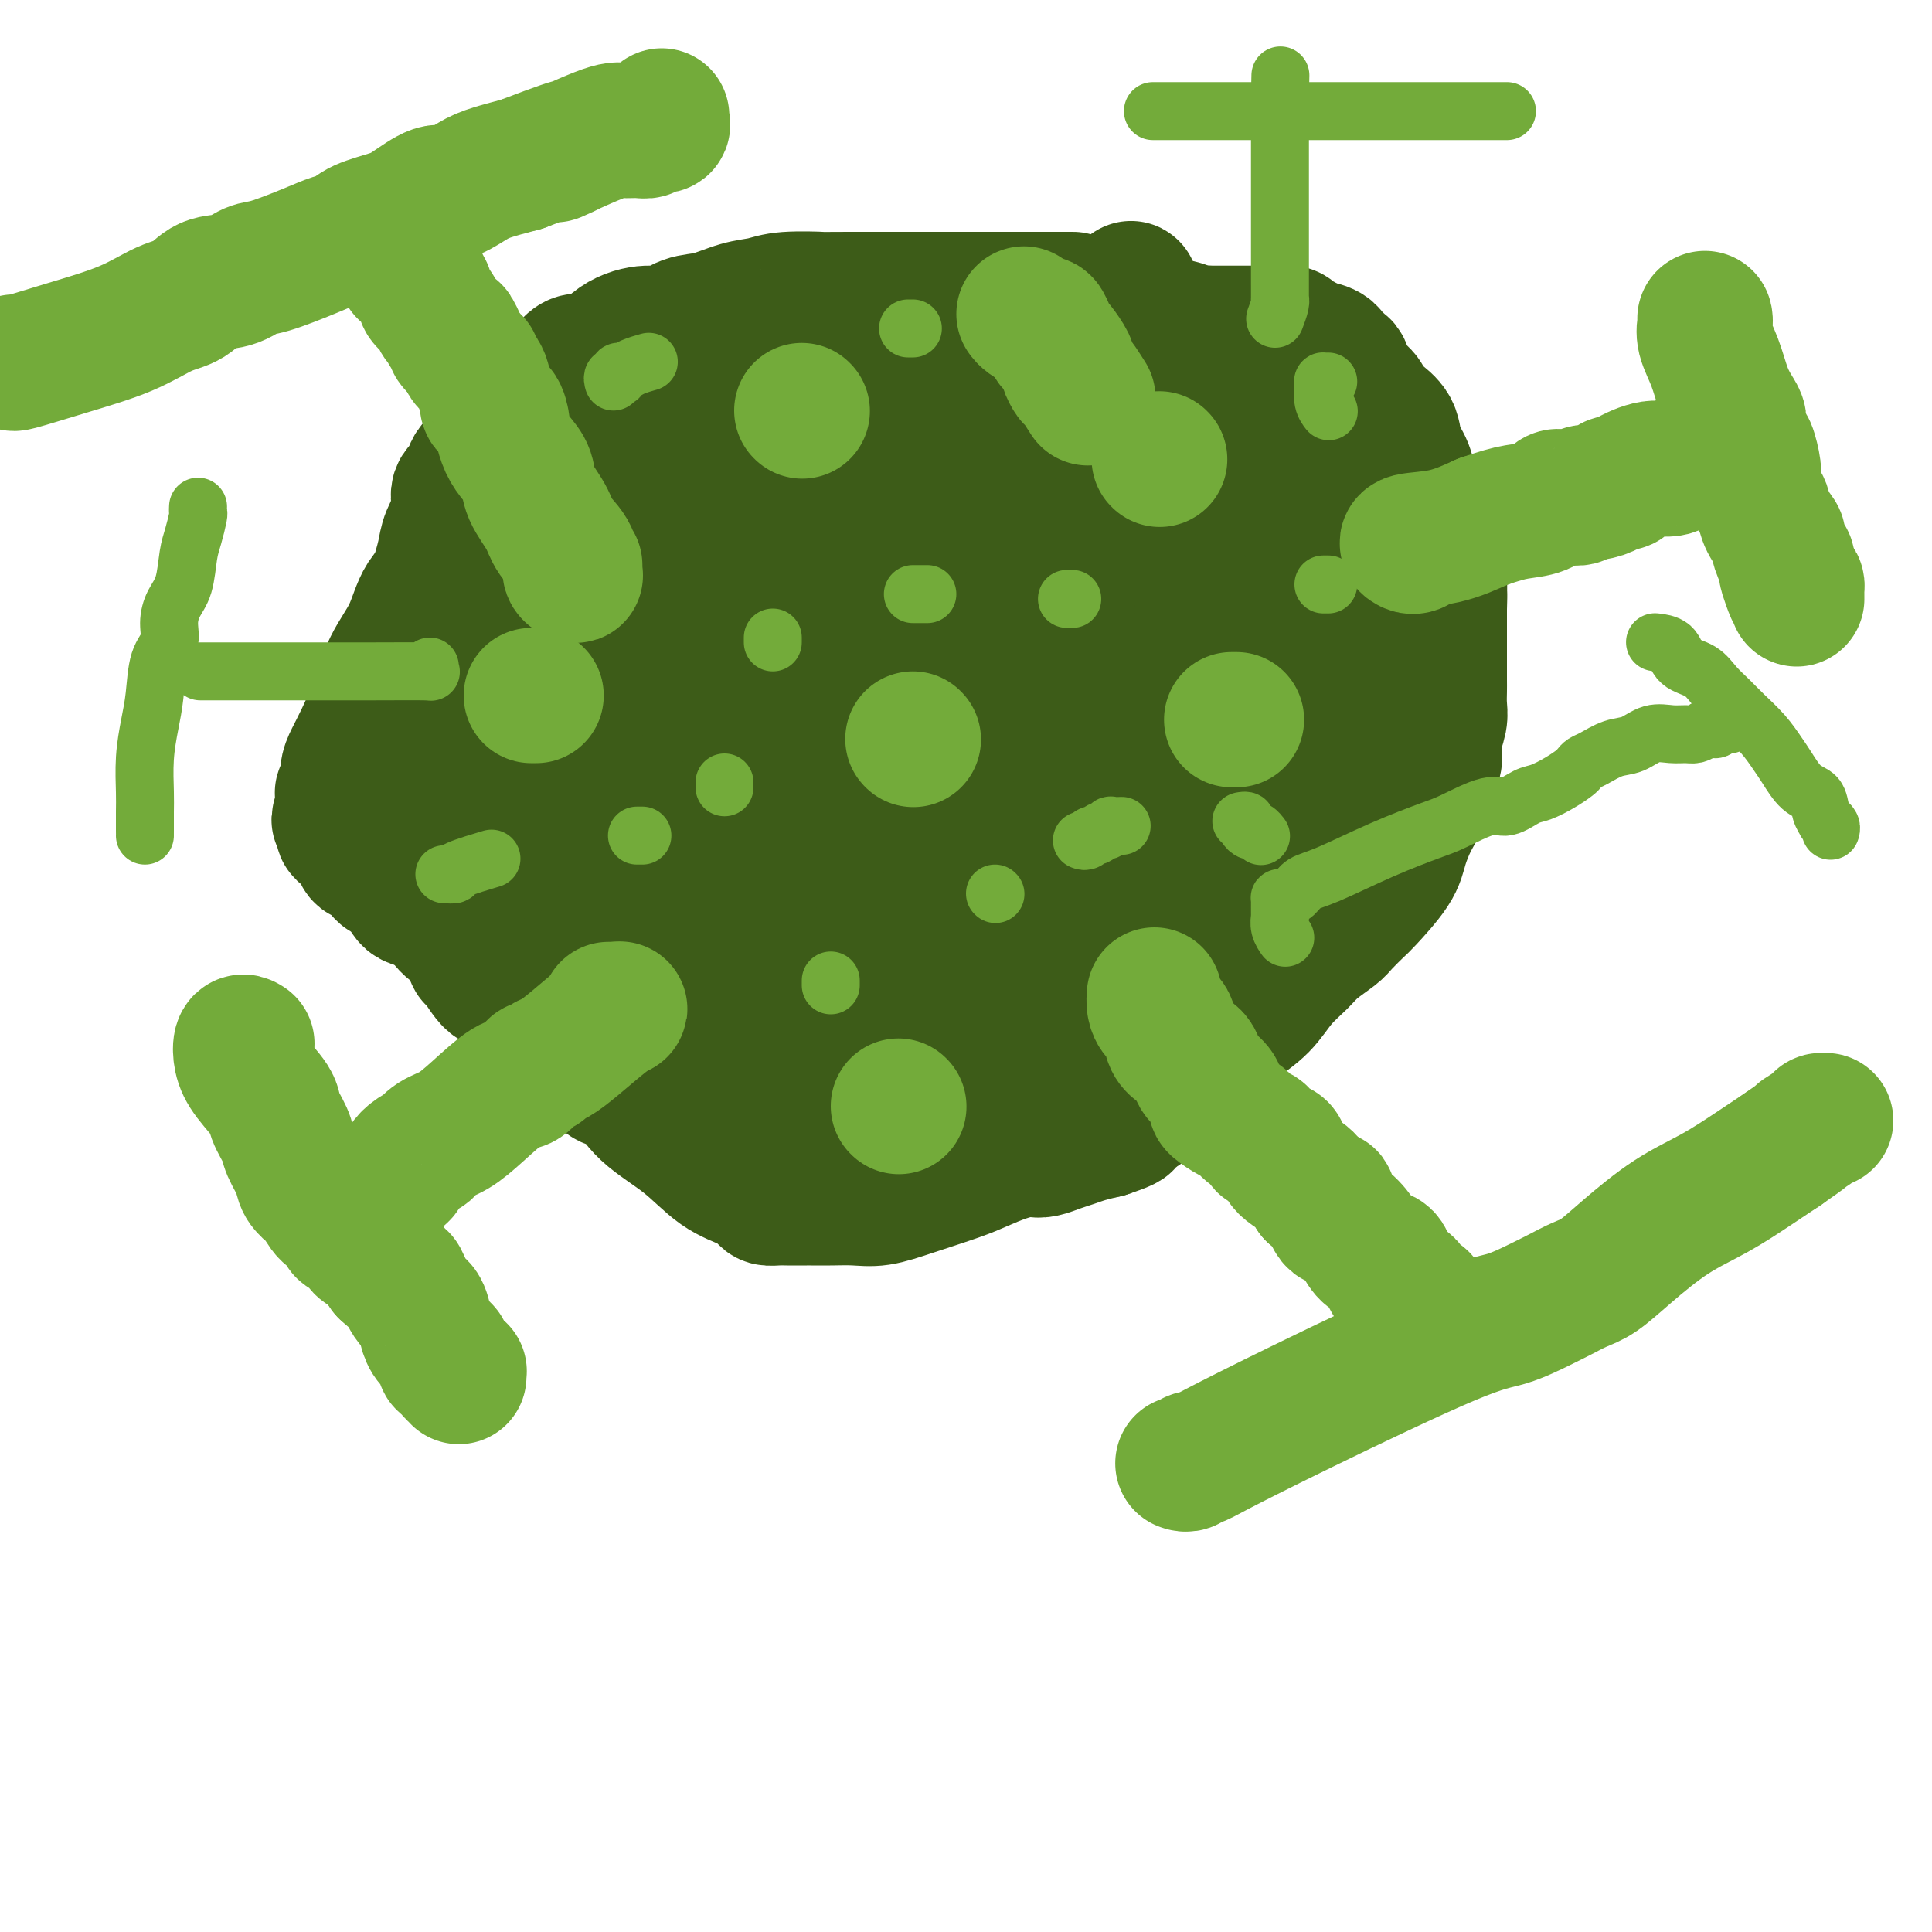 <svg viewBox='0 0 400 400' version='1.1' xmlns='http://www.w3.org/2000/svg' xmlns:xlink='http://www.w3.org/1999/xlink'><g fill='none' stroke='#3D5C18' stroke-width='28' stroke-linecap='round' stroke-linejoin='round'><path d='M222,62c0.113,0.000 0.227,0.000 0,0c-0.227,0.000 -0.794,0.000 -1,0c-0.206,-0.000 -0.050,0.000 -2,0c-1.950,0.000 -6.006,0.000 -9,0c-2.994,0.000 -4.926,0.000 -7,0c-2.074,-0.000 -4.288,0.000 -6,0c-1.712,0.000 -2.920,0.000 -4,0c-1.080,0.000 -2.032,0.000 -3,0c-0.968,-0.000 -1.953,0.000 -3,0c-1.047,0.000 -2.156,-0.000 -4,0c-1.844,0.000 -4.422,0.000 -7,0'/><path d='M176,62c-8.116,0.014 -5.405,0.049 -6,0c-0.595,-0.049 -4.497,-0.183 -7,0c-2.503,0.183 -3.607,0.684 -5,1c-1.393,0.316 -3.073,0.448 -5,1c-1.927,0.552 -4.100,1.524 -6,2c-1.900,0.476 -3.526,0.455 -5,1c-1.474,0.545 -2.795,1.654 -4,2c-1.205,0.346 -2.293,-0.073 -4,0c-1.707,0.073 -4.034,0.637 -6,2c-1.966,1.363 -3.573,3.523 -5,4c-1.427,0.477 -2.676,-0.731 -4,0c-1.324,0.731 -2.724,3.400 -4,5c-1.276,1.600 -2.430,2.132 -4,3c-1.570,0.868 -3.557,2.071 -5,3c-1.443,0.929 -2.342,1.584 -3,3c-0.658,1.416 -1.074,3.591 -2,5c-0.926,1.409 -2.360,2.050 -3,3c-0.640,0.950 -0.486,2.209 -1,3c-0.514,0.791 -1.698,1.116 -2,2c-0.302,0.884 0.277,2.329 0,4c-0.277,1.671 -1.409,3.568 -2,5c-0.591,1.432 -0.642,2.397 -1,4c-0.358,1.603 -1.024,3.843 -2,7c-0.976,3.157 -2.261,7.232 -3,10c-0.739,2.768 -0.930,4.231 -1,6c-0.070,1.769 -0.019,3.846 0,6c0.019,2.154 0.005,4.387 0,6c-0.005,1.613 -0.001,2.608 0,4c0.001,1.392 0.000,3.183 0,5c-0.000,1.817 -0.000,3.662 0,5c0.000,1.338 0.000,2.169 0,3'/><path d='M86,167c-0.155,6.046 -0.042,3.660 0,3c0.042,-0.660 0.014,0.405 0,1c-0.014,0.595 -0.014,0.721 0,1c0.014,0.279 0.041,0.712 0,1c-0.041,0.288 -0.151,0.429 0,1c0.151,0.571 0.564,1.570 1,2c0.436,0.430 0.896,0.291 1,1c0.104,0.709 -0.146,2.265 0,3c0.146,0.735 0.690,0.648 1,1c0.310,0.352 0.387,1.142 1,2c0.613,0.858 1.761,1.782 2,3c0.239,1.218 -0.432,2.729 0,4c0.432,1.271 1.968,2.303 3,3c1.032,0.697 1.562,1.058 2,2c0.438,0.942 0.786,2.466 1,3c0.214,0.534 0.295,0.080 1,1c0.705,0.920 2.034,3.216 3,4c0.966,0.784 1.570,0.055 2,0c0.430,-0.055 0.687,0.562 1,1c0.313,0.438 0.680,0.695 1,1c0.320,0.305 0.591,0.659 1,1c0.409,0.341 0.957,0.671 1,1c0.043,0.329 -0.418,0.658 0,1c0.418,0.342 1.714,0.696 2,1c0.286,0.304 -0.438,0.556 0,1c0.438,0.444 2.040,1.079 3,2c0.960,0.921 1.279,2.128 2,3c0.721,0.872 1.843,1.409 3,2c1.157,0.591 2.350,1.236 3,2c0.650,0.764 0.757,1.647 1,2c0.243,0.353 0.621,0.177 1,0'/><path d='M123,221c5.089,4.901 2.313,1.652 2,1c-0.313,-0.652 1.839,1.292 3,2c1.161,0.708 1.332,0.182 2,1c0.668,0.818 1.832,2.982 4,5c2.168,2.018 5.340,3.889 8,6c2.660,2.111 4.809,4.460 7,6c2.191,1.540 4.423,2.269 6,3c1.577,0.731 2.500,1.464 3,2c0.500,0.536 0.578,0.876 1,1c0.422,0.124 1.188,0.033 2,0c0.812,-0.033 1.669,-0.009 2,0c0.331,0.009 0.134,0.002 0,0c-0.134,-0.002 -0.207,-0.001 0,0c0.207,0.001 0.693,0.000 1,0c0.307,-0.000 0.433,-0.000 1,0c0.567,0.000 1.574,0.001 2,0c0.426,-0.001 0.272,-0.005 1,0c0.728,0.005 2.337,0.020 4,0c1.663,-0.020 3.381,-0.074 5,0c1.619,0.074 3.139,0.276 5,0c1.861,-0.276 4.064,-1.030 7,-2c2.936,-0.970 6.607,-2.155 9,-3c2.393,-0.845 3.508,-1.350 5,-2c1.492,-0.650 3.361,-1.445 5,-2c1.639,-0.555 3.047,-0.870 4,-1c0.953,-0.130 1.451,-0.076 2,0c0.549,0.076 1.150,0.175 2,0c0.850,-0.175 1.950,-0.624 3,-1c1.050,-0.376 2.052,-0.678 3,-1c0.948,-0.322 1.842,-0.663 3,-1c1.158,-0.337 2.579,-0.668 4,-1'/><path d='M229,234c7.492,-2.494 2.723,-1.729 2,-2c-0.723,-0.271 2.599,-1.577 4,-2c1.401,-0.423 0.880,0.036 2,-1c1.120,-1.036 3.881,-3.567 6,-5c2.119,-1.433 3.595,-1.769 5,-3c1.405,-1.231 2.740,-3.358 4,-5c1.260,-1.642 2.447,-2.799 4,-4c1.553,-1.201 3.474,-2.447 5,-4c1.526,-1.553 2.659,-3.412 4,-5c1.341,-1.588 2.892,-2.905 4,-4c1.108,-1.095 1.774,-1.966 3,-3c1.226,-1.034 3.011,-2.229 4,-3c0.989,-0.771 1.181,-1.117 2,-2c0.819,-0.883 2.264,-2.302 3,-3c0.736,-0.698 0.763,-0.676 2,-2c1.237,-1.324 3.683,-3.993 5,-6c1.317,-2.007 1.506,-3.351 2,-5c0.494,-1.649 1.294,-3.602 2,-5c0.706,-1.398 1.317,-2.240 2,-4c0.683,-1.760 1.437,-4.438 2,-6c0.563,-1.562 0.936,-2.008 1,-3c0.064,-0.992 -0.179,-2.530 0,-4c0.179,-1.470 0.780,-2.872 1,-4c0.220,-1.128 0.059,-1.983 0,-3c-0.059,-1.017 -0.016,-2.197 0,-3c0.016,-0.803 0.004,-1.228 0,-2c-0.004,-0.772 -0.001,-1.889 0,-3c0.001,-1.111 0.000,-2.215 0,-3c-0.000,-0.785 -0.000,-1.250 0,-2c0.000,-0.750 0.000,-1.786 0,-3c-0.000,-1.214 -0.000,-2.607 0,-4'/><path d='M298,126c0.145,-4.996 0.008,-1.987 0,-2c-0.008,-0.013 0.114,-3.048 0,-5c-0.114,-1.952 -0.463,-2.822 -1,-4c-0.537,-1.178 -1.261,-2.663 -2,-4c-0.739,-1.337 -1.492,-2.525 -2,-4c-0.508,-1.475 -0.773,-3.238 -1,-5c-0.227,-1.762 -0.418,-3.522 -1,-5c-0.582,-1.478 -1.554,-2.674 -2,-4c-0.446,-1.326 -0.365,-2.780 -1,-4c-0.635,-1.220 -1.986,-2.204 -3,-3c-1.014,-0.796 -1.691,-1.402 -2,-2c-0.309,-0.598 -0.252,-1.186 -1,-2c-0.748,-0.814 -2.302,-1.854 -3,-3c-0.698,-1.146 -0.540,-2.397 -1,-3c-0.460,-0.603 -1.539,-0.558 -2,-1c-0.461,-0.442 -0.305,-1.373 -1,-2c-0.695,-0.627 -2.242,-0.952 -3,-1c-0.758,-0.048 -0.728,0.181 -1,0c-0.272,-0.181 -0.846,-0.770 -1,-1c-0.154,-0.230 0.112,-0.100 0,0c-0.112,0.100 -0.603,0.170 -1,0c-0.397,-0.170 -0.700,-0.582 -1,-1c-0.300,-0.418 -0.595,-0.844 -1,-1c-0.405,-0.156 -0.918,-0.042 -1,0c-0.082,0.042 0.268,0.011 0,0c-0.268,-0.011 -1.152,-0.003 -2,0c-0.848,0.003 -1.658,0.001 -2,0c-0.342,-0.001 -0.215,-0.000 -1,0c-0.785,0.000 -2.480,0.000 -4,0c-1.520,-0.000 -2.863,-0.000 -4,0c-1.137,0.000 -2.069,0.000 -3,0'/><path d='M250,69c-3.489,-0.166 -3.713,-0.580 -5,-1c-1.287,-0.420 -3.638,-0.845 -6,-1c-2.362,-0.155 -4.735,-0.042 -7,0c-2.265,0.042 -4.420,0.011 -6,0c-1.580,-0.011 -2.583,-0.003 -4,0c-1.417,0.003 -3.249,0.001 -5,0c-1.751,-0.001 -3.422,-0.000 -5,0c-1.578,0.000 -3.062,0.000 -4,0c-0.938,-0.000 -1.331,0.000 -2,0c-0.669,-0.000 -1.613,-0.000 -2,0c-0.387,0.000 -0.217,0.000 -1,0c-0.783,-0.000 -2.519,-0.001 -4,0c-1.481,0.001 -2.707,0.003 -4,0c-1.293,-0.003 -2.653,-0.011 -5,0c-2.347,0.011 -5.679,0.042 -8,0c-2.321,-0.042 -3.629,-0.156 -5,0c-1.371,0.156 -2.805,0.582 -4,1c-1.195,0.418 -2.152,0.829 -3,1c-0.848,0.171 -1.588,0.102 -2,0c-0.412,-0.102 -0.497,-0.238 -1,0c-0.503,0.238 -1.423,0.850 -2,1c-0.577,0.150 -0.809,-0.163 -1,0c-0.191,0.163 -0.339,0.803 -1,1c-0.661,0.197 -1.834,-0.048 -3,0c-1.166,0.048 -2.323,0.388 -3,1c-0.677,0.612 -0.873,1.496 -2,2c-1.127,0.504 -3.183,0.627 -4,1c-0.817,0.373 -0.394,0.997 -1,2c-0.606,1.003 -2.240,2.385 -3,3c-0.760,0.615 -0.646,0.461 -1,1c-0.354,0.539 -1.177,1.769 -2,3'/><path d='M144,84c-1.490,1.686 -1.714,1.403 -2,2c-0.286,0.597 -0.634,2.076 -1,3c-0.366,0.924 -0.749,1.294 -1,2c-0.251,0.706 -0.372,1.747 -1,2c-0.628,0.253 -1.765,-0.282 -2,0c-0.235,0.282 0.433,1.381 0,2c-0.433,0.619 -1.967,0.757 -3,1c-1.033,0.243 -1.565,0.589 -2,1c-0.435,0.411 -0.773,0.887 -1,1c-0.227,0.113 -0.343,-0.136 -1,0c-0.657,0.136 -1.854,0.658 -2,1c-0.146,0.342 0.761,0.506 0,1c-0.761,0.494 -3.189,1.319 -5,2c-1.811,0.681 -3.003,1.217 -5,2c-1.997,0.783 -4.798,1.812 -7,3c-2.202,1.188 -3.804,2.534 -6,4c-2.196,1.466 -4.985,3.051 -7,4c-2.015,0.949 -3.257,1.262 -4,2c-0.743,0.738 -0.989,1.903 -2,3c-1.011,1.097 -2.788,2.127 -4,4c-1.212,1.873 -1.858,4.588 -3,7c-1.142,2.412 -2.779,4.522 -4,7c-1.221,2.478 -2.025,5.326 -3,8c-0.975,2.674 -2.121,5.175 -3,7c-0.879,1.825 -1.489,2.974 -2,4c-0.511,1.026 -0.921,1.928 -1,3c-0.079,1.072 0.175,2.312 0,3c-0.175,0.688 -0.779,0.824 -1,1c-0.221,0.176 -0.060,0.394 0,1c0.060,0.606 0.017,1.602 0,2c-0.017,0.398 -0.009,0.199 0,0'/><path d='M71,167c-1.547,4.748 -0.415,2.117 0,1c0.415,-1.117 0.114,-0.720 0,0c-0.114,0.720 -0.042,1.765 0,2c0.042,0.235 0.053,-0.338 0,0c-0.053,0.338 -0.169,1.587 0,2c0.169,0.413 0.622,-0.010 1,0c0.378,0.010 0.682,0.454 1,1c0.318,0.546 0.649,1.193 1,2c0.351,0.807 0.722,1.774 1,2c0.278,0.226 0.463,-0.289 1,0c0.537,0.289 1.428,1.381 2,2c0.572,0.619 0.827,0.766 1,1c0.173,0.234 0.265,0.555 1,1c0.735,0.445 2.114,1.014 3,2c0.886,0.986 1.281,2.389 2,3c0.719,0.611 1.764,0.430 3,1c1.236,0.570 2.665,1.889 4,3c1.335,1.111 2.576,2.013 4,3c1.424,0.987 3.031,2.061 5,3c1.969,0.939 4.300,1.745 6,3c1.700,1.255 2.768,2.959 4,4c1.232,1.041 2.629,1.420 4,2c1.371,0.580 2.717,1.360 4,2c1.283,0.640 2.504,1.141 4,2c1.496,0.859 3.268,2.075 4,3c0.732,0.925 0.426,1.557 1,2c0.574,0.443 2.030,0.696 3,1c0.970,0.304 1.453,0.659 2,1c0.547,0.341 1.156,0.669 2,1c0.844,0.331 1.922,0.666 3,1'/><path d='M138,218c8.636,5.146 3.728,2.011 3,1c-0.728,-1.011 2.726,0.101 5,1c2.274,0.899 3.368,1.586 5,2c1.632,0.414 3.801,0.556 6,1c2.199,0.444 4.429,1.190 7,2c2.571,0.810 5.484,1.684 9,3c3.516,1.316 7.635,3.074 10,4c2.365,0.926 2.975,1.019 4,1c1.025,-0.019 2.465,-0.149 4,0c1.535,0.149 3.166,0.576 4,1c0.834,0.424 0.870,0.846 1,1c0.130,0.154 0.353,0.041 1,0c0.647,-0.041 1.718,-0.010 2,0c0.282,0.010 -0.223,0.000 0,0c0.223,-0.000 1.175,0.009 2,0c0.825,-0.009 1.521,-0.035 2,0c0.479,0.035 0.739,0.130 1,0c0.261,-0.130 0.522,-0.486 2,-1c1.478,-0.514 4.171,-1.185 6,-2c1.829,-0.815 2.792,-1.773 4,-3c1.208,-1.227 2.659,-2.723 4,-4c1.341,-1.277 2.571,-2.334 4,-3c1.429,-0.666 3.058,-0.941 4,-2c0.942,-1.059 1.197,-2.903 2,-4c0.803,-1.097 2.153,-1.447 3,-2c0.847,-0.553 1.190,-1.308 2,-2c0.810,-0.692 2.087,-1.321 3,-2c0.913,-0.679 1.461,-1.409 2,-2c0.539,-0.591 1.068,-1.044 2,-2c0.932,-0.956 2.266,-2.416 3,-3c0.734,-0.584 0.867,-0.292 1,0'/><path d='M246,203c5.624,-5.357 2.685,-4.251 2,-4c-0.685,0.251 0.885,-0.354 2,-1c1.115,-0.646 1.775,-1.332 2,-2c0.225,-0.668 0.014,-1.318 1,-2c0.986,-0.682 3.169,-1.396 4,-2c0.831,-0.604 0.311,-1.098 1,-2c0.689,-0.902 2.586,-2.213 3,-3c0.414,-0.787 -0.656,-1.051 0,-2c0.656,-0.949 3.039,-2.584 4,-4c0.961,-1.416 0.499,-2.614 1,-4c0.501,-1.386 1.966,-2.959 3,-4c1.034,-1.041 1.639,-1.548 2,-3c0.361,-1.452 0.479,-3.848 1,-5c0.521,-1.152 1.445,-1.062 2,-2c0.555,-0.938 0.741,-2.906 1,-4c0.259,-1.094 0.590,-1.314 1,-2c0.410,-0.686 0.897,-1.838 1,-3c0.103,-1.162 -0.179,-2.335 0,-3c0.179,-0.665 0.817,-0.820 1,-1c0.183,-0.180 -0.091,-0.383 0,-1c0.091,-0.617 0.546,-1.649 1,-3c0.454,-1.351 0.906,-3.023 1,-4c0.094,-0.977 -0.171,-1.260 0,-2c0.171,-0.740 0.778,-1.936 1,-3c0.222,-1.064 0.060,-1.995 0,-3c-0.060,-1.005 -0.016,-2.085 0,-3c0.016,-0.915 0.004,-1.665 0,-2c-0.004,-0.335 -0.001,-0.255 0,-1c0.001,-0.745 0.000,-2.316 0,-3c-0.000,-0.684 -0.000,-0.481 0,-1c0.000,-0.519 0.000,-1.759 0,-3'/><path d='M281,121c-0.001,-2.875 -0.004,-2.064 0,-2c0.004,0.064 0.016,-0.621 0,-1c-0.016,-0.379 -0.060,-0.454 0,-1c0.060,-0.546 0.224,-1.564 0,-2c-0.224,-0.436 -0.837,-0.292 -1,-1c-0.163,-0.708 0.124,-2.269 0,-3c-0.124,-0.731 -0.657,-0.632 -1,-1c-0.343,-0.368 -0.494,-1.204 -1,-2c-0.506,-0.796 -1.367,-1.553 -2,-2c-0.633,-0.447 -1.036,-0.585 -1,-1c0.036,-0.415 0.513,-1.108 0,-2c-0.513,-0.892 -2.015,-1.984 -3,-3c-0.985,-1.016 -1.452,-1.957 -2,-3c-0.548,-1.043 -1.176,-2.189 -2,-3c-0.824,-0.811 -1.842,-1.288 -2,-2c-0.158,-0.712 0.545,-1.657 0,-2c-0.545,-0.343 -2.339,-0.082 -4,-1c-1.661,-0.918 -3.188,-3.016 -4,-4c-0.812,-0.984 -0.907,-0.855 -2,-1c-1.093,-0.145 -3.183,-0.564 -4,-1c-0.817,-0.436 -0.361,-0.887 -1,-1c-0.639,-0.113 -2.371,0.113 -4,0c-1.629,-0.113 -3.153,-0.566 -4,-1c-0.847,-0.434 -1.017,-0.851 -2,-1c-0.983,-0.149 -2.780,-0.030 -4,0c-1.220,0.030 -1.864,-0.028 -3,0c-1.136,0.028 -2.766,0.143 -5,0c-2.234,-0.143 -5.073,-0.543 -8,0c-2.927,0.543 -5.942,2.031 -9,3c-3.058,0.969 -6.159,1.420 -9,2c-2.841,0.580 -5.420,1.290 -8,2'/><path d='M195,87c-5.354,1.547 -5.738,1.916 -7,2c-1.262,0.084 -3.401,-0.117 -5,0c-1.599,0.117 -2.656,0.552 -4,1c-1.344,0.448 -2.975,0.907 -4,1c-1.025,0.093 -1.446,-0.182 -2,0c-0.554,0.182 -1.243,0.821 -2,1c-0.757,0.179 -1.583,-0.103 -3,0c-1.417,0.103 -3.425,0.589 -5,1c-1.575,0.411 -2.717,0.745 -4,1c-1.283,0.255 -2.705,0.431 -4,1c-1.295,0.569 -2.462,1.530 -5,2c-2.538,0.470 -6.448,0.451 -9,1c-2.552,0.549 -3.748,1.668 -4,2c-0.252,0.332 0.440,-0.124 0,0c-0.440,0.124 -2.011,0.829 -3,1c-0.989,0.171 -1.396,-0.190 -2,0c-0.604,0.190 -1.406,0.932 -2,1c-0.594,0.068 -0.979,-0.538 -2,0c-1.021,0.538 -2.677,2.221 -4,3c-1.323,0.779 -2.311,0.656 -3,1c-0.689,0.344 -1.078,1.156 -2,2c-0.922,0.844 -2.376,1.721 -3,3c-0.624,1.279 -0.419,2.958 -1,4c-0.581,1.042 -1.949,1.445 -3,2c-1.051,0.555 -1.785,1.263 -2,2c-0.215,0.737 0.087,1.502 0,2c-0.087,0.498 -0.565,0.727 -1,1c-0.435,0.273 -0.828,0.589 -1,1c-0.172,0.411 -0.123,0.918 0,1c0.123,0.082 0.321,-0.262 0,0c-0.321,0.262 -1.160,1.131 -2,2'/><path d='M106,126c-2.340,3.456 -0.690,2.096 0,2c0.690,-0.096 0.419,1.071 0,2c-0.419,0.929 -0.988,1.620 -1,2c-0.012,0.380 0.533,0.449 0,2c-0.533,1.551 -2.143,4.583 -3,6c-0.857,1.417 -0.962,1.220 -1,2c-0.038,0.780 -0.010,2.537 0,4c0.010,1.463 0.003,2.631 0,4c-0.003,1.369 -0.001,2.940 0,4c0.001,1.060 0.000,1.609 0,3c-0.000,1.391 -0.000,3.624 0,5c0.000,1.376 0.000,1.895 0,3c-0.000,1.105 -0.000,2.795 0,4c0.000,1.205 0.000,1.923 0,3c-0.000,1.077 -0.001,2.512 0,4c0.001,1.488 0.004,3.030 0,4c-0.004,0.970 -0.015,1.369 0,2c0.015,0.631 0.055,1.493 0,2c-0.055,0.507 -0.207,0.660 0,1c0.207,0.340 0.773,0.866 1,1c0.227,0.134 0.116,-0.123 0,0c-0.116,0.123 -0.237,0.626 0,1c0.237,0.374 0.833,0.620 1,1c0.167,0.380 -0.094,0.893 0,1c0.094,0.107 0.543,-0.194 1,0c0.457,0.194 0.921,0.882 1,1c0.079,0.118 -0.227,-0.333 0,0c0.227,0.333 0.989,1.450 1,2c0.011,0.550 -0.728,0.533 0,1c0.728,0.467 2.922,1.419 4,2c1.078,0.581 1.039,0.790 1,1'/><path d='M111,196c2.413,2.559 3.447,2.957 4,3c0.553,0.043 0.627,-0.269 1,0c0.373,0.269 1.046,1.119 2,2c0.954,0.881 2.191,1.791 3,2c0.809,0.209 1.190,-0.285 2,0c0.810,0.285 2.047,1.347 3,2c0.953,0.653 1.621,0.897 2,1c0.379,0.103 0.468,0.066 1,0c0.532,-0.066 1.505,-0.161 2,0c0.495,0.161 0.511,0.579 1,1c0.489,0.421 1.449,0.845 2,1c0.551,0.155 0.692,0.042 1,0c0.308,-0.042 0.784,-0.011 2,0c1.216,0.011 3.172,0.003 4,0c0.828,-0.003 0.527,-0.001 1,0c0.473,0.001 1.720,0.000 3,0c1.280,-0.000 2.594,-0.000 4,0c1.406,0.000 2.905,0.000 4,0c1.095,-0.000 1.787,-0.000 3,0c1.213,0.000 2.948,0.000 4,0c1.052,-0.000 1.422,-0.000 3,0c1.578,0.000 4.363,0.000 6,0c1.637,-0.000 2.126,-0.000 3,0c0.874,0.000 2.134,0.000 3,0c0.866,-0.000 1.339,-0.000 2,0c0.661,0.000 1.511,0.000 2,0c0.489,-0.000 0.617,-0.000 1,0c0.383,0.000 1.020,0.000 2,0c0.980,-0.000 2.302,-0.000 3,0c0.698,0.000 0.771,0.000 1,0c0.229,-0.000 0.615,-0.000 1,0'/><path d='M187,208c8.433,0.001 3.515,0.004 2,0c-1.515,-0.004 0.371,-0.015 1,0c0.629,0.015 -0.001,0.057 0,0c0.001,-0.057 0.634,-0.211 1,0c0.366,0.211 0.466,0.788 1,1c0.534,0.212 1.501,0.058 2,0c0.499,-0.058 0.529,-0.019 1,0c0.471,0.019 1.381,0.020 2,0c0.619,-0.020 0.945,-0.061 2,0c1.055,0.061 2.837,0.225 4,0c1.163,-0.225 1.706,-0.838 2,-1c0.294,-0.162 0.339,0.126 1,0c0.661,-0.126 1.936,-0.667 3,-1c1.064,-0.333 1.916,-0.458 3,-1c1.084,-0.542 2.401,-1.501 4,-2c1.599,-0.499 3.480,-0.539 5,-1c1.520,-0.461 2.677,-1.344 4,-2c1.323,-0.656 2.811,-1.086 4,-2c1.189,-0.914 2.080,-2.314 3,-3c0.920,-0.686 1.870,-0.658 3,-1c1.130,-0.342 2.441,-1.053 3,-2c0.559,-0.947 0.366,-2.130 1,-3c0.634,-0.870 2.096,-1.427 3,-2c0.904,-0.573 1.249,-1.163 2,-2c0.751,-0.837 1.906,-1.922 3,-3c1.094,-1.078 2.126,-2.150 3,-3c0.874,-0.850 1.591,-1.479 2,-2c0.409,-0.521 0.512,-0.933 1,-2c0.488,-1.067 1.362,-2.787 2,-4c0.638,-1.213 1.039,-1.918 2,-3c0.961,-1.082 2.480,-2.541 4,-4'/><path d='M261,165c5.067,-6.254 1.734,-4.890 1,-5c-0.734,-0.110 1.131,-1.693 2,-3c0.869,-1.307 0.743,-2.336 1,-3c0.257,-0.664 0.896,-0.962 1,-2c0.104,-1.038 -0.326,-2.816 0,-4c0.326,-1.184 1.408,-1.775 2,-3c0.592,-1.225 0.695,-3.086 1,-4c0.305,-0.914 0.814,-0.882 1,-2c0.186,-1.118 0.050,-3.385 0,-5c-0.050,-1.615 -0.013,-2.577 0,-4c0.013,-1.423 0.003,-3.308 0,-5c-0.003,-1.692 0.001,-3.192 0,-4c-0.001,-0.808 -0.008,-0.923 0,-2c0.008,-1.077 0.031,-3.115 0,-4c-0.031,-0.885 -0.116,-0.619 0,-1c0.116,-0.381 0.435,-1.411 0,-2c-0.435,-0.589 -1.622,-0.736 -2,-1c-0.378,-0.264 0.053,-0.645 0,-1c-0.053,-0.355 -0.591,-0.684 -1,-1c-0.409,-0.316 -0.691,-0.620 -1,-1c-0.309,-0.380 -0.646,-0.837 -1,-1c-0.354,-0.163 -0.724,-0.032 -1,0c-0.276,0.032 -0.457,-0.037 -1,0c-0.543,0.037 -1.447,0.179 -2,0c-0.553,-0.179 -0.757,-0.678 -2,-1c-1.243,-0.322 -3.527,-0.468 -6,-1c-2.473,-0.532 -5.135,-1.452 -8,-2c-2.865,-0.548 -5.933,-0.724 -9,-1c-3.067,-0.276 -6.133,-0.651 -9,-1c-2.867,-0.349 -5.533,-0.671 -8,-1c-2.467,-0.329 -4.733,-0.664 -7,-1'/><path d='M212,99c-8.037,-1.249 -4.631,-0.871 -6,-1c-1.369,-0.129 -7.513,-0.767 -11,-1c-3.487,-0.233 -4.319,-0.063 -6,0c-1.681,0.063 -4.213,0.018 -6,0c-1.787,-0.018 -2.830,-0.009 -4,0c-1.170,0.009 -2.466,0.017 -4,0c-1.534,-0.017 -3.306,-0.058 -5,0c-1.694,0.058 -3.311,0.216 -5,0c-1.689,-0.216 -3.449,-0.805 -5,-1c-1.551,-0.195 -2.893,0.005 -4,0c-1.107,-0.005 -1.978,-0.214 -3,0c-1.022,0.214 -2.196,0.852 -3,1c-0.804,0.148 -1.238,-0.194 -3,0c-1.762,0.194 -4.852,0.926 -7,2c-2.148,1.074 -3.355,2.492 -5,3c-1.645,0.508 -3.729,0.105 -6,1c-2.271,0.895 -4.729,3.086 -8,5c-3.271,1.914 -7.354,3.550 -10,5c-2.646,1.450 -3.854,2.716 -6,4c-2.146,1.284 -5.232,2.588 -7,4c-1.768,1.412 -2.220,2.933 -3,4c-0.780,1.067 -1.887,1.680 -3,3c-1.113,1.320 -2.232,3.348 -3,5c-0.768,1.652 -1.187,2.926 -2,4c-0.813,1.074 -2.022,1.946 -3,3c-0.978,1.054 -1.726,2.291 -2,4c-0.274,1.709 -0.073,3.892 0,5c0.073,1.108 0.020,1.142 0,2c-0.020,0.858 -0.005,2.539 0,4c0.005,1.461 0.002,2.703 0,4c-0.002,1.297 -0.001,2.648 0,4'/><path d='M82,163c0.567,3.993 1.985,4.477 3,6c1.015,1.523 1.627,4.086 3,6c1.373,1.914 3.508,3.179 5,5c1.492,1.821 2.343,4.198 3,6c0.657,1.802 1.120,3.028 2,4c0.880,0.972 2.177,1.690 3,2c0.823,0.310 1.173,0.213 2,1c0.827,0.787 2.132,2.460 3,3c0.868,0.540 1.298,-0.051 2,0c0.702,0.051 1.674,0.746 2,1c0.326,0.254 0.004,0.068 0,0c-0.004,-0.068 0.309,-0.018 1,0c0.691,0.018 1.759,0.005 3,0c1.241,-0.005 2.653,-0.001 4,0c1.347,0.001 2.628,0.000 5,0c2.372,-0.000 5.837,-0.000 9,0c3.163,0.000 6.026,0.000 9,0c2.974,-0.000 6.059,-0.000 9,0c2.941,0.000 5.737,0.000 9,0c3.263,-0.000 6.992,-0.000 9,0c2.008,0.000 2.294,0.000 3,0c0.706,-0.000 1.830,-0.000 3,0c1.170,0.000 2.384,0.001 3,0c0.616,-0.001 0.633,-0.005 1,0c0.367,0.005 1.085,0.017 2,0c0.915,-0.017 2.028,-0.065 3,0c0.972,0.065 1.805,0.241 3,0c1.195,-0.241 2.753,-0.900 4,-1c1.247,-0.100 2.182,0.358 3,0c0.818,-0.358 1.519,-1.531 2,-2c0.481,-0.469 0.740,-0.235 1,0'/><path d='M196,194c2.770,-1.127 4.697,-2.444 6,-3c1.303,-0.556 1.984,-0.352 3,-1c1.016,-0.648 2.369,-2.148 3,-3c0.631,-0.852 0.542,-1.056 1,-1c0.458,0.056 1.463,0.372 2,0c0.537,-0.372 0.605,-1.434 1,-2c0.395,-0.566 1.117,-0.638 2,-1c0.883,-0.362 1.929,-1.014 3,-2c1.071,-0.986 2.169,-2.308 3,-3c0.831,-0.692 1.396,-0.756 2,-1c0.604,-0.244 1.249,-0.670 2,-1c0.751,-0.330 1.610,-0.564 2,-1c0.390,-0.436 0.312,-1.074 1,-2c0.688,-0.926 2.144,-2.141 3,-3c0.856,-0.859 1.113,-1.361 2,-2c0.887,-0.639 2.406,-1.415 3,-2c0.594,-0.585 0.264,-0.979 1,-2c0.736,-1.021 2.540,-2.670 3,-4c0.460,-1.330 -0.422,-2.341 0,-3c0.422,-0.659 2.150,-0.965 3,-2c0.850,-1.035 0.823,-2.798 1,-4c0.177,-1.202 0.559,-1.845 1,-3c0.441,-1.155 0.941,-2.824 1,-4c0.059,-1.176 -0.324,-1.858 0,-3c0.324,-1.142 1.355,-2.743 2,-4c0.645,-1.257 0.905,-2.169 1,-3c0.095,-0.831 0.025,-1.582 0,-2c-0.025,-0.418 -0.007,-0.504 0,-1c0.007,-0.496 0.002,-1.403 0,-2c-0.002,-0.597 -0.001,-0.885 0,-1c0.001,-0.115 0.000,-0.058 0,0'/><path d='M248,128c0.932,-4.338 0.261,-1.685 0,-1c-0.261,0.685 -0.111,-0.600 0,-1c0.111,-0.400 0.183,0.085 0,0c-0.183,-0.085 -0.622,-0.741 -1,-1c-0.378,-0.259 -0.694,-0.120 -1,0c-0.306,0.120 -0.603,0.222 -1,0c-0.397,-0.222 -0.895,-0.767 -2,-1c-1.105,-0.233 -2.815,-0.153 -4,0c-1.185,0.153 -1.843,0.381 -3,0c-1.157,-0.381 -2.813,-1.370 -4,-2c-1.187,-0.630 -1.904,-0.901 -3,-1c-1.096,-0.099 -2.571,-0.027 -3,0c-0.429,0.027 0.188,0.007 0,0c-0.188,-0.007 -1.180,-0.002 -2,0c-0.820,0.002 -1.468,0.001 -2,0c-0.532,-0.001 -0.946,-0.000 -1,0c-0.054,0.000 0.254,0.000 0,0c-0.254,-0.000 -1.068,-0.000 -2,0c-0.932,0.000 -1.980,0.000 -3,0c-1.020,-0.000 -2.010,-0.000 -3,0'/><path d='M213,121c-2.689,0.000 -1.413,0.000 -2,0c-0.587,-0.000 -3.038,-0.000 -5,0c-1.962,0.000 -3.434,0.000 -5,0c-1.566,-0.000 -3.226,-0.000 -5,0c-1.774,0.000 -3.664,0.000 -7,0c-3.336,-0.000 -8.119,-0.001 -12,0c-3.881,0.001 -6.860,0.004 -9,0c-2.140,-0.004 -3.443,-0.015 -5,0c-1.557,0.015 -3.370,0.056 -5,0c-1.630,-0.056 -3.077,-0.208 -4,0c-0.923,0.208 -1.322,0.777 -2,1c-0.678,0.223 -1.633,0.100 -2,0c-0.367,-0.100 -0.145,-0.178 0,0c0.145,0.178 0.211,0.611 0,1c-0.211,0.389 -0.701,0.733 -1,1c-0.299,0.267 -0.408,0.456 -1,1c-0.592,0.544 -1.667,1.441 -2,2c-0.333,0.559 0.076,0.779 0,1c-0.076,0.221 -0.636,0.444 -1,1c-0.364,0.556 -0.533,1.445 -1,2c-0.467,0.555 -1.234,0.778 -2,1'/><path d='M142,132c-2.097,1.877 -1.338,1.069 -1,1c0.338,-0.069 0.257,0.601 0,1c-0.257,0.399 -0.688,0.526 -1,1c-0.312,0.474 -0.504,1.296 -1,2c-0.496,0.704 -1.296,1.290 -2,2c-0.704,0.710 -1.311,1.545 -2,2c-0.689,0.455 -1.460,0.529 -2,1c-0.540,0.471 -0.849,1.340 -1,2c-0.151,0.660 -0.146,1.112 -1,2c-0.854,0.888 -2.569,2.212 -3,3c-0.431,0.788 0.421,1.041 0,2c-0.421,0.959 -2.116,2.626 -3,4c-0.884,1.374 -0.959,2.455 -2,4c-1.041,1.545 -3.048,3.552 -4,5c-0.952,1.448 -0.847,2.336 -1,3c-0.153,0.664 -0.563,1.105 -1,2c-0.437,0.895 -0.902,2.244 -1,3c-0.098,0.756 0.170,0.918 0,1c-0.170,0.082 -0.777,0.084 -1,0c-0.223,-0.084 -0.060,-0.253 0,0c0.060,0.253 0.017,0.930 0,1c-0.017,0.070 -0.009,-0.465 0,-1'/><path d='M115,173c-4.373,6.788 -1.805,3.258 0,-1c1.805,-4.258 2.847,-9.243 4,-14c1.153,-4.757 2.416,-9.286 4,-14c1.584,-4.714 3.489,-9.612 5,-14c1.511,-4.388 2.629,-8.268 4,-12c1.371,-3.732 2.996,-7.318 4,-10c1.004,-2.682 1.387,-4.459 2,-6c0.613,-1.541 1.457,-2.846 2,-4c0.543,-1.154 0.786,-2.157 1,-3c0.214,-0.843 0.400,-1.528 1,-2c0.600,-0.472 1.613,-0.733 2,-1c0.387,-0.267 0.146,-0.539 0,-1c-0.146,-0.461 -0.197,-1.109 0,-1c0.197,0.109 0.641,0.977 1,2c0.359,1.023 0.632,2.203 1,4c0.368,1.797 0.831,4.211 1,7c0.169,2.789 0.045,5.954 0,9c-0.045,3.046 -0.012,5.973 0,8c0.012,2.027 0.003,3.154 0,5c-0.003,1.846 -0.001,4.412 0,6c0.001,1.588 0.000,2.197 0,3c-0.000,0.803 -0.000,1.801 0,3c0.000,1.199 0.000,2.600 0,4'/><path d='M147,141c0.464,8.516 0.124,5.305 0,5c-0.124,-0.305 -0.033,2.297 0,4c0.033,1.703 0.008,2.509 0,3c-0.008,0.491 0.001,0.668 0,1c-0.001,0.332 -0.012,0.820 0,1c0.012,0.180 0.046,0.051 0,0c-0.046,-0.051 -0.171,-0.025 0,0c0.171,0.025 0.638,0.050 1,0c0.362,-0.050 0.619,-0.175 1,0c0.381,0.175 0.887,0.651 1,0c0.113,-0.651 -0.167,-2.430 1,-4c1.167,-1.570 3.780,-2.932 6,-6c2.220,-3.068 4.049,-7.841 6,-11c1.951,-3.159 4.026,-4.704 5,-6c0.974,-1.296 0.847,-2.343 1,-3c0.153,-0.657 0.586,-0.923 1,-1c0.414,-0.077 0.808,0.035 1,0c0.192,-0.035 0.181,-0.216 0,0c-0.181,0.216 -0.533,0.828 -1,2c-0.467,1.172 -1.051,2.902 -4,8c-2.949,5.098 -8.265,13.562 -12,19c-3.735,5.438 -5.890,7.849 -8,11c-2.110,3.151 -4.174,7.043 -6,10c-1.826,2.957 -3.413,4.978 -5,7'/><path d='M135,181c-5.829,9.632 -3.403,5.711 -3,5c0.403,-0.711 -1.217,1.789 -2,3c-0.783,1.211 -0.729,1.133 -1,1c-0.271,-0.133 -0.868,-0.322 -1,0c-0.132,0.322 0.199,1.156 0,2c-0.199,0.844 -0.930,1.697 -2,3c-1.070,1.303 -2.479,3.054 -3,4c-0.521,0.946 -0.152,1.086 0,1c0.152,-0.086 0.089,-0.396 0,-1c-0.089,-0.604 -0.205,-1.500 1,-3c1.205,-1.500 3.729,-3.604 6,-6c2.271,-2.396 4.288,-5.083 7,-8c2.712,-2.917 6.118,-6.064 9,-9c2.882,-2.936 5.242,-5.662 8,-8c2.758,-2.338 5.916,-4.287 8,-6c2.084,-1.713 3.094,-3.190 4,-4c0.906,-0.810 1.707,-0.954 2,-1c0.293,-0.046 0.079,0.005 0,0c-0.079,-0.005 -0.021,-0.068 0,0c0.021,0.068 0.006,0.266 0,1c-0.006,0.734 -0.002,2.005 0,4c0.002,1.995 0.000,4.713 0,7c-0.000,2.287 -0.000,4.144 0,6'/><path d='M168,172c0.067,3.502 -0.766,3.757 -1,4c-0.234,0.243 0.129,0.472 0,1c-0.129,0.528 -0.751,1.354 -1,2c-0.249,0.646 -0.126,1.112 0,1c0.126,-0.112 0.254,-0.804 1,-2c0.746,-1.196 2.109,-2.898 4,-5c1.891,-2.102 4.310,-4.604 6,-6c1.690,-1.396 2.652,-1.685 3,-2c0.348,-0.315 0.084,-0.657 0,-1c-0.084,-0.343 0.013,-0.688 0,0c-0.013,0.688 -0.137,2.409 0,3c0.137,0.591 0.534,0.054 0,1c-0.534,0.946 -2.001,3.377 -3,5c-0.999,1.623 -1.531,2.439 -2,3c-0.469,0.561 -0.877,0.867 -1,1c-0.123,0.133 0.037,0.095 0,0c-0.037,-0.095 -0.271,-0.246 0,-1c0.271,-0.754 1.046,-2.113 2,-4c0.954,-1.887 2.087,-4.304 10,-18c7.913,-13.696 22.606,-38.671 31,-54c8.394,-15.329 10.491,-21.012 12,-25c1.509,-3.988 2.431,-6.282 3,-8c0.569,-1.718 0.784,-2.859 1,-4'/><path d='M233,63c2.412,-5.908 0.443,-2.176 0,-1c-0.443,1.176 0.642,-0.202 1,0c0.358,0.202 -0.009,1.986 -1,4c-0.991,2.014 -2.605,4.258 -5,9c-2.395,4.742 -5.569,11.982 -9,19c-3.431,7.018 -7.118,13.814 -11,22c-3.882,8.186 -7.958,17.763 -12,26c-4.042,8.237 -8.051,15.136 -10,19c-1.949,3.864 -1.839,4.695 -2,6c-0.161,1.305 -0.593,3.083 -1,4c-0.407,0.917 -0.789,0.971 -1,1c-0.211,0.029 -0.253,0.033 0,0c0.253,-0.033 0.800,-0.104 1,0c0.200,0.104 0.054,0.382 0,1c-0.054,0.618 -0.014,1.574 0,2c0.014,0.426 0.003,0.320 0,2c-0.003,1.680 0.002,5.146 0,7c-0.002,1.854 -0.011,2.094 0,3c0.011,0.906 0.043,2.476 0,3c-0.043,0.524 -0.161,0.002 0,0c0.161,-0.002 0.600,0.515 2,0c1.400,-0.515 3.762,-2.062 5,-3c1.238,-0.938 1.354,-1.268 6,-5c4.646,-3.732 13.823,-10.866 23,-18'/><path d='M219,164c10.018,-6.955 17.063,-11.342 21,-14c3.937,-2.658 4.765,-3.588 6,-5c1.235,-1.412 2.877,-3.306 4,-4c1.123,-0.694 1.727,-0.189 2,0c0.273,0.189 0.214,0.061 0,0c-0.214,-0.061 -0.582,-0.054 -1,0c-0.418,0.054 -0.885,0.154 -1,0c-0.115,-0.154 0.121,-0.563 -1,0c-1.121,0.563 -3.599,2.099 -8,4c-4.401,1.901 -10.723,4.166 -14,5c-3.277,0.834 -3.508,0.238 -4,0c-0.492,-0.238 -1.246,-0.119 -2,0'/><path d='M221,150c-4.486,1.589 -1.202,1.060 0,0c1.202,-1.060 0.322,-2.652 0,-4c-0.322,-1.348 -0.086,-2.451 0,-5c0.086,-2.549 0.023,-6.542 0,-10c-0.023,-3.458 -0.005,-6.380 0,-9c0.005,-2.620 -0.004,-4.938 0,-6c0.004,-1.062 0.020,-0.870 0,-1c-0.020,-0.130 -0.075,-0.584 0,-1c0.075,-0.416 0.282,-0.795 0,-1c-0.282,-0.205 -1.053,-0.237 -2,1c-0.947,1.237 -2.071,3.744 -4,7c-1.929,3.256 -4.664,7.260 -7,11c-2.336,3.740 -4.275,7.214 -6,11c-1.725,3.786 -3.236,7.882 -4,10c-0.764,2.118 -0.779,2.258 -1,3c-0.221,0.742 -0.647,2.087 -1,3c-0.353,0.913 -0.634,1.395 -1,2c-0.366,0.605 -0.816,1.331 -1,2c-0.184,0.669 -0.102,1.279 0,2c0.102,0.721 0.223,1.552 0,2c-0.223,0.448 -0.792,0.512 -1,1c-0.208,0.488 -0.056,1.401 0,2c0.056,0.599 0.016,0.886 0,1c-0.016,0.114 -0.008,0.057 0,0'/></g>
<g fill='none' stroke='#73AB3A' stroke-width='28' stroke-linecap='round' stroke-linejoin='round'><path d='M166,85c0.000,0.000 0.100,0.100 0.1,0.1'/><path d='M240,95c0.000,0.000 0.100,0.100 0.1,0.1'/><path d='M111,144c-0.417,0.000 -0.833,0.000 -1,0c-0.167,0.000 -0.083,0.000 0,0'/><path d='M189,153c0.000,0.000 0.100,0.100 0.1,0.1'/><path d='M255,149c0.417,0.000 0.833,0.000 1,0c0.167,0.000 0.083,0.000 0,0'/><path d='M186,229c0.000,0.000 0.100,0.100 0.1,0.1'/><path d='M293,113c-0.262,0.101 -0.524,0.202 -1,0c-0.476,-0.202 -1.167,-0.708 0,-1c1.167,-0.292 4.190,-0.369 7,-1c2.810,-0.631 5.405,-1.815 8,-3'/><path d='M307,108c3.493,-1.198 5.226,-1.694 7,-2c1.774,-0.306 3.587,-0.422 5,-1c1.413,-0.578 2.424,-1.618 3,-2c0.576,-0.382 0.717,-0.106 1,0c0.283,0.106 0.707,0.043 1,0c0.293,-0.043 0.453,-0.067 1,0c0.547,0.067 1.479,0.224 2,0c0.521,-0.224 0.631,-0.830 1,-1c0.369,-0.170 0.999,0.096 2,0c1.001,-0.096 2.375,-0.556 3,-1c0.625,-0.444 0.501,-0.873 1,-1c0.499,-0.127 1.620,0.050 2,0c0.380,-0.050 0.020,-0.325 1,-1c0.980,-0.675 3.299,-1.750 5,-2c1.701,-0.250 2.784,0.325 4,0c1.216,-0.325 2.564,-1.551 4,-2c1.436,-0.449 2.959,-0.120 4,0c1.041,0.120 1.599,0.032 2,0c0.401,-0.032 0.647,-0.009 1,0c0.353,0.009 0.815,0.002 1,0c0.185,-0.002 0.092,-0.001 0,0'/><path d='M353,66c-0.013,-0.052 -0.026,-0.104 0,0c0.026,0.104 0.090,0.363 0,1c-0.090,0.637 -0.336,1.651 0,3c0.336,1.349 1.252,3.031 2,5c0.748,1.969 1.328,4.223 2,6c0.672,1.777 1.437,3.075 2,4c0.563,0.925 0.925,1.477 1,2c0.075,0.523 -0.138,1.016 0,2c0.138,0.984 0.628,2.459 1,3c0.372,0.541 0.625,0.146 1,1c0.375,0.854 0.873,2.955 1,4c0.127,1.045 -0.116,1.033 0,2c0.116,0.967 0.591,2.911 1,4c0.409,1.089 0.753,1.322 1,2c0.247,0.678 0.395,1.802 1,3c0.605,1.198 1.665,2.470 2,3c0.335,0.530 -0.054,0.317 0,1c0.054,0.683 0.553,2.261 1,3c0.447,0.739 0.842,0.640 1,1c0.158,0.360 0.079,1.180 0,2'/><path d='M370,118c2.585,8.223 0.549,2.780 0,1c-0.549,-1.780 0.389,0.101 1,1c0.611,0.899 0.896,0.815 1,1c0.104,0.185 0.028,0.637 0,1c-0.028,0.363 -0.008,0.636 0,1c0.008,0.364 0.002,0.818 0,1c-0.002,0.182 -0.001,0.091 0,0'/><path d='M239,206c-0.052,0.652 -0.105,1.304 0,2c0.105,0.696 0.366,1.436 1,2c0.634,0.564 1.639,0.952 2,2c0.361,1.048 0.076,2.756 1,4c0.924,1.244 3.057,2.025 4,3c0.943,0.975 0.695,2.144 1,3c0.305,0.856 1.163,1.399 2,2c0.837,0.601 1.652,1.259 2,2c0.348,0.741 0.228,1.565 0,2c-0.228,0.435 -0.565,0.483 0,1c0.565,0.517 2.033,1.505 3,2c0.967,0.495 1.433,0.498 2,1c0.567,0.502 1.234,1.502 2,2c0.766,0.498 1.630,0.492 2,1c0.370,0.508 0.246,1.528 1,2c0.754,0.472 2.388,0.394 3,1c0.612,0.606 0.203,1.894 1,3c0.797,1.106 2.799,2.030 4,3c1.201,0.970 1.600,1.985 2,3'/><path d='M272,247c3.734,2.775 3.069,0.712 3,1c-0.069,0.288 0.456,2.929 1,4c0.544,1.071 1.106,0.574 2,1c0.894,0.426 2.121,1.775 3,3c0.879,1.225 1.409,2.327 2,3c0.591,0.673 1.242,0.919 2,1c0.758,0.081 1.622,-0.003 2,1c0.378,1.003 0.269,3.092 1,4c0.731,0.908 2.301,0.636 3,1c0.699,0.364 0.527,1.366 1,2c0.473,0.634 1.591,0.902 2,1c0.409,0.098 0.110,0.026 0,0c-0.110,-0.026 -0.031,-0.008 0,0c0.031,0.008 0.016,0.004 0,0'/><path d='M245,303c-0.089,-0.031 -0.177,-0.063 0,0c0.177,0.063 0.620,0.220 1,0c0.380,-0.220 0.697,-0.819 1,-1c0.303,-0.181 0.591,0.055 1,0c0.409,-0.055 0.938,-0.403 4,-2c3.062,-1.597 8.657,-4.444 18,-9c9.343,-4.556 22.435,-10.821 30,-14c7.565,-3.179 9.603,-3.273 12,-4c2.397,-0.727 5.151,-2.089 7,-3c1.849,-0.911 2.791,-1.373 4,-2c1.209,-0.627 2.683,-1.419 4,-2c1.317,-0.581 2.476,-0.952 4,-2c1.524,-1.048 3.414,-2.772 6,-5c2.586,-2.228 5.868,-4.958 9,-7c3.132,-2.042 6.112,-3.396 9,-5c2.888,-1.604 5.682,-3.458 8,-5c2.318,-1.542 4.159,-2.771 6,-4'/><path d='M369,238c6.615,-4.597 4.151,-3.088 4,-3c-0.151,0.088 2.011,-1.244 3,-2c0.989,-0.756 0.805,-0.934 1,-1c0.195,-0.066 0.770,-0.019 1,0c0.230,0.019 0.115,0.009 0,0'/><path d='M126,209c0.311,0.000 0.622,0.000 1,0c0.378,0.000 0.822,0.000 1,0c0.178,-0.000 0.089,0.000 0,0'/><path d='M128,209c0.409,-0.052 0.432,-0.183 0,0c-0.432,0.183 -1.320,0.680 -3,2c-1.680,1.320 -4.152,3.464 -6,5c-1.848,1.536 -3.072,2.466 -4,3c-0.928,0.534 -1.561,0.673 -2,1c-0.439,0.327 -0.684,0.844 -1,1c-0.316,0.156 -0.702,-0.048 -1,0c-0.298,0.048 -0.508,0.348 -1,1c-0.492,0.652 -1.265,1.654 -2,2c-0.735,0.346 -1.431,0.034 -3,1c-1.569,0.966 -4.013,3.211 -6,5c-1.987,1.789 -3.519,3.123 -5,4c-1.481,0.877 -2.912,1.298 -4,2c-1.088,0.702 -1.835,1.683 -2,2c-0.165,0.317 0.251,-0.032 0,0c-0.251,0.032 -1.169,0.446 -2,1c-0.831,0.554 -1.576,1.247 -2,2c-0.424,0.753 -0.528,1.564 -1,2c-0.472,0.436 -1.311,0.495 -2,1c-0.689,0.505 -1.228,1.456 -2,2c-0.772,0.544 -1.776,0.681 -2,1c-0.224,0.319 0.332,0.821 0,1c-0.332,0.179 -1.553,0.034 -2,0c-0.447,-0.034 -0.120,0.042 0,0c0.120,-0.042 0.032,-0.204 0,0c-0.032,0.204 -0.009,0.772 0,1c0.009,0.228 0.005,0.114 0,0'/><path d='M51,216c0.105,0.068 0.211,0.136 0,0c-0.211,-0.136 -0.738,-0.477 -1,0c-0.262,0.477 -0.259,1.773 0,3c0.259,1.227 0.775,2.386 2,4c1.225,1.614 3.158,3.685 4,5c0.842,1.315 0.592,1.875 1,3c0.408,1.125 1.475,2.817 2,4c0.525,1.183 0.507,1.859 1,3c0.493,1.141 1.497,2.747 2,4c0.503,1.253 0.506,2.152 1,3c0.494,0.848 1.481,1.646 2,2c0.519,0.354 0.570,0.266 1,1c0.430,0.734 1.238,2.290 2,3c0.762,0.710 1.478,0.574 2,1c0.522,0.426 0.849,1.413 1,2c0.151,0.587 0.127,0.772 1,1c0.873,0.228 2.643,0.497 3,1c0.357,0.503 -0.698,1.238 0,2c0.698,0.762 3.149,1.551 4,2c0.851,0.449 0.100,0.557 0,1c-0.100,0.443 0.450,1.222 1,2'/><path d='M80,263c3.217,3.017 2.759,1.560 3,2c0.241,0.440 1.181,2.776 2,4c0.819,1.224 1.515,1.336 2,2c0.485,0.664 0.757,1.879 1,3c0.243,1.121 0.456,2.146 1,3c0.544,0.854 1.418,1.536 2,2c0.582,0.464 0.873,0.711 1,1c0.127,0.289 0.089,0.621 0,1c-0.089,0.379 -0.230,0.806 0,1c0.230,0.194 0.832,0.156 1,0c0.168,-0.156 -0.099,-0.430 0,0c0.099,0.430 0.562,1.566 1,2c0.438,0.434 0.849,0.168 1,0c0.151,-0.168 0.041,-0.238 0,0c-0.041,0.238 -0.012,0.782 0,1c0.012,0.218 0.006,0.109 0,0'/><path d='M119,117c0.010,0.313 0.019,0.626 0,1c-0.019,0.374 -0.068,0.810 0,1c0.068,0.190 0.252,0.135 0,0c-0.252,-0.135 -0.940,-0.349 -1,-1c-0.060,-0.651 0.507,-1.738 0,-3c-0.507,-1.262 -2.089,-2.697 -3,-4c-0.911,-1.303 -1.151,-2.473 -2,-4c-0.849,-1.527 -2.308,-3.412 -3,-5c-0.692,-1.588 -0.616,-2.881 -1,-4c-0.384,-1.119 -1.227,-2.066 -2,-3c-0.773,-0.934 -1.477,-1.855 -2,-3c-0.523,-1.145 -0.866,-2.516 -1,-3c-0.134,-0.484 -0.059,-0.083 0,0c0.059,0.083 0.103,-0.153 0,-1c-0.103,-0.847 -0.353,-2.306 -1,-3c-0.647,-0.694 -1.693,-0.624 -2,-1c-0.307,-0.376 0.124,-1.200 0,-2c-0.124,-0.800 -0.803,-1.578 -1,-2c-0.197,-0.422 0.088,-0.490 0,-1c-0.088,-0.510 -0.548,-1.463 -1,-2c-0.452,-0.537 -0.894,-0.659 -1,-1c-0.106,-0.341 0.125,-0.899 0,-1c-0.125,-0.101 -0.607,0.257 -1,0c-0.393,-0.257 -0.696,-1.128 -1,-2'/><path d='M96,73c-3.721,-7.274 -1.523,-3.459 -1,-2c0.523,1.459 -0.630,0.563 -1,0c-0.370,-0.563 0.041,-0.794 0,-1c-0.041,-0.206 -0.535,-0.387 -1,-1c-0.465,-0.613 -0.903,-1.659 -1,-2c-0.097,-0.341 0.146,0.024 0,0c-0.146,-0.024 -0.680,-0.436 -1,-1c-0.320,-0.564 -0.424,-1.278 -1,-2c-0.576,-0.722 -1.622,-1.450 -2,-2c-0.378,-0.550 -0.086,-0.922 0,-1c0.086,-0.078 -0.032,0.139 0,0c0.032,-0.139 0.216,-0.633 0,-1c-0.216,-0.367 -0.832,-0.606 -1,-1c-0.168,-0.394 0.113,-0.943 0,-1c-0.113,-0.057 -0.619,0.377 -1,0c-0.381,-0.377 -0.638,-1.565 -1,-2c-0.362,-0.435 -0.828,-0.117 -1,0c-0.172,0.117 -0.049,0.033 0,0c0.049,-0.033 0.025,-0.017 0,0'/><path d='M4,75c-0.451,0.018 -0.903,0.036 -1,0c-0.097,-0.036 0.160,-0.125 0,0c-0.160,0.125 -0.738,0.463 1,0c1.738,-0.463 5.794,-1.729 10,-3c4.206,-1.271 8.564,-2.549 12,-4c3.436,-1.451 5.949,-3.076 8,-4c2.051,-0.924 3.640,-1.149 5,-2c1.360,-0.851 2.492,-2.329 4,-3c1.508,-0.671 3.394,-0.537 5,-1c1.606,-0.463 2.934,-1.524 4,-2c1.066,-0.476 1.871,-0.368 4,-1c2.129,-0.632 5.581,-2.004 8,-3c2.419,-0.996 3.804,-1.616 5,-2c1.196,-0.384 2.204,-0.531 3,-1c0.796,-0.469 1.380,-1.259 3,-2c1.620,-0.741 4.275,-1.434 6,-2c1.725,-0.566 2.521,-1.005 4,-2c1.479,-0.995 3.642,-2.546 5,-3c1.358,-0.454 1.910,0.187 3,0c1.090,-0.187 2.716,-1.204 4,-2c1.284,-0.796 2.224,-1.370 4,-2c1.776,-0.630 4.388,-1.315 7,-2'/><path d='M108,34c17.199,-6.569 8.195,-2.491 7,-2c-1.195,0.491 5.419,-2.604 9,-4c3.581,-1.396 4.130,-1.091 5,-1c0.870,0.091 2.061,-0.031 3,0c0.939,0.031 1.625,0.215 2,0c0.375,-0.215 0.440,-0.828 1,-1c0.560,-0.172 1.614,0.098 2,0c0.386,-0.098 0.104,-0.565 0,-1c-0.104,-0.435 -0.030,-0.839 0,-1c0.030,-0.161 0.015,-0.081 0,0'/><path d='M212,65c0.220,0.297 0.441,0.595 1,1c0.559,0.405 1.458,0.918 2,1c0.542,0.082 0.727,-0.269 1,0c0.273,0.269 0.632,1.156 1,2c0.368,0.844 0.743,1.645 1,2c0.257,0.355 0.396,0.264 1,1c0.604,0.736 1.672,2.299 2,3c0.328,0.701 -0.083,0.539 0,1c0.083,0.461 0.662,1.546 1,2c0.338,0.454 0.437,0.276 1,1c0.563,0.724 1.589,2.350 2,3c0.411,0.650 0.205,0.325 0,0'/></g>
<g fill='none' stroke='#73AB3A' stroke-width='12' stroke-linecap='round' stroke-linejoin='round'><path d='M264,66c0.423,-1.131 0.845,-2.262 1,-3c0.155,-0.738 0.041,-1.082 0,-1c-0.041,0.082 -0.011,0.590 0,0c0.011,-0.590 0.003,-2.277 0,-4c-0.003,-1.723 -0.001,-3.483 0,-5c0.001,-1.517 0.000,-2.792 0,-4c-0.000,-1.208 -0.000,-2.350 0,-4c0.000,-1.650 0.000,-3.807 0,-5c-0.000,-1.193 -0.000,-1.423 0,-2c0.000,-0.577 0.000,-1.501 0,-2c-0.000,-0.499 -0.000,-0.571 0,-1c0.000,-0.429 0.000,-1.213 0,-2c-0.000,-0.787 -0.000,-1.576 0,-2c0.000,-0.424 0.000,-0.485 0,-1c-0.000,-0.515 -0.000,-1.486 0,-2c0.000,-0.514 0.000,-0.571 0,-1c-0.000,-0.429 -0.000,-1.228 0,-2c0.000,-0.772 0.000,-1.516 0,-2c-0.000,-0.484 -0.000,-0.707 0,-1c0.000,-0.293 0.000,-0.655 0,-1c-0.000,-0.345 -0.000,-0.672 0,-1'/><path d='M265,20c0.167,-7.667 0.083,-3.833 0,0'/><path d='M239,23c-0.024,0.000 -0.049,0.000 0,0c0.049,0.000 0.171,0.000 0,0c-0.171,0.000 -0.637,0.000 0,0c0.637,0.000 2.375,0.000 3,0c0.625,0.000 0.137,0.000 3,0c2.863,0.000 9.076,-0.000 12,0c2.924,0.000 2.557,0.000 4,0c1.443,0.000 4.694,0.000 7,0c2.306,0.000 3.666,0.000 5,0c1.334,0.000 2.641,0.000 4,0c1.359,0.000 2.769,0.000 4,0c1.231,0.000 2.284,0.000 4,0c1.716,0.000 4.095,0.000 6,0c1.905,0.000 3.337,-0.000 6,0c2.663,0.000 6.556,0.000 9,0c2.444,0.000 3.439,-0.000 4,0c0.561,0.000 0.690,0.000 1,0c0.310,0.000 0.803,-0.000 1,0c0.197,0.000 0.099,0.000 0,0'/><path d='M89,138c-0.095,0.423 -0.189,0.845 0,1c0.189,0.155 0.663,0.041 -1,0c-1.663,-0.041 -5.462,-0.011 -11,0c-5.538,0.011 -12.814,0.003 -18,0c-5.186,-0.003 -8.281,-0.001 -11,0c-2.719,0.001 -5.063,0.000 -6,0c-0.937,-0.000 -0.469,-0.000 0,0'/><path d='M41,105c-0.002,0.029 -0.003,0.059 0,0c0.003,-0.059 0.012,-0.206 0,0c-0.012,0.206 -0.044,0.764 0,1c0.044,0.236 0.163,0.148 0,1c-0.163,0.852 -0.608,2.643 -1,4c-0.392,1.357 -0.730,2.282 -1,4c-0.270,1.718 -0.471,4.231 -1,6c-0.529,1.769 -1.384,2.793 -2,4c-0.616,1.207 -0.991,2.596 -1,4c-0.009,1.404 0.348,2.823 0,4c-0.348,1.177 -1.400,2.111 -2,4c-0.600,1.889 -0.749,4.734 -1,7c-0.251,2.266 -0.603,3.952 -1,6c-0.397,2.048 -0.838,4.458 -1,7c-0.162,2.542 -0.043,5.217 0,7c0.043,1.783 0.012,2.674 0,4c-0.012,1.326 -0.003,3.088 0,4c0.003,0.912 0.001,0.975 0,1c-0.001,0.025 -0.000,0.013 0,0'/><path d='M266,194c-0.030,-0.043 -0.061,-0.087 0,0c0.061,0.087 0.212,0.304 0,0c-0.212,-0.304 -0.789,-1.128 -1,-2c-0.211,-0.872 -0.056,-1.793 0,-2c0.056,-0.207 0.015,0.298 0,0c-0.015,-0.298 -0.002,-1.400 0,-2c0.002,-0.600 -0.007,-0.699 0,-1c0.007,-0.301 0.031,-0.805 0,-1c-0.031,-0.195 -0.117,-0.080 0,0c0.117,0.080 0.438,0.126 1,0c0.562,-0.126 1.365,-0.422 2,-1c0.635,-0.578 1.104,-1.438 2,-2c0.896,-0.562 2.221,-0.828 5,-2c2.779,-1.172 7.011,-3.251 11,-5c3.989,-1.749 7.733,-3.169 10,-4c2.267,-0.831 3.057,-1.072 5,-2c1.943,-0.928 5.041,-2.541 7,-3c1.959,-0.459 2.780,0.238 4,0c1.220,-0.238 2.838,-1.412 4,-2c1.162,-0.588 1.869,-0.592 3,-1c1.131,-0.408 2.686,-1.222 4,-2c1.314,-0.778 2.388,-1.522 3,-2c0.612,-0.478 0.760,-0.690 1,-1c0.240,-0.310 0.570,-0.718 1,-1c0.430,-0.282 0.961,-0.440 2,-1c1.039,-0.560 2.586,-1.523 4,-2c1.414,-0.477 2.697,-0.467 4,-1c1.303,-0.533 2.628,-1.610 4,-2c1.372,-0.390 2.790,-0.094 4,0c1.210,0.094 2.210,-0.013 3,0c0.790,0.013 1.368,0.147 2,0c0.632,-0.147 1.316,-0.573 2,-1'/><path d='M353,151c3.405,-0.558 2.419,0.047 2,0c-0.419,-0.047 -0.270,-0.745 0,-1c0.270,-0.255 0.660,-0.068 1,0c0.340,0.068 0.630,0.018 1,0c0.370,-0.018 0.820,-0.005 1,0c0.180,0.005 0.090,0.003 0,0'/><path d='M343,133c-0.306,-0.033 -0.613,-0.067 0,0c0.613,0.067 2.145,0.233 3,1c0.855,0.767 1.032,2.133 2,3c0.968,0.867 2.727,1.235 4,2c1.273,0.765 2.060,1.927 3,3c0.940,1.073 2.033,2.057 3,3c0.967,0.943 1.809,1.846 3,3c1.191,1.154 2.732,2.559 4,4c1.268,1.441 2.262,2.917 3,4c0.738,1.083 1.221,1.772 2,3c0.779,1.228 1.854,2.994 3,4c1.146,1.006 2.363,1.253 3,2c0.637,0.747 0.692,1.994 1,3c0.308,1.006 0.867,1.772 1,2c0.133,0.228 -0.160,-0.083 0,0c0.160,0.083 0.774,0.561 1,1c0.226,0.439 0.065,0.840 0,1c-0.065,0.160 -0.032,0.080 0,0'/><path d='M92,181c0.911,0.054 1.821,0.107 2,0c0.179,-0.107 -0.375,-0.375 1,-1c1.375,-0.625 4.679,-1.607 6,-2c1.321,-0.393 0.661,-0.196 0,0'/><path d='M132,173c-0.111,0.000 -0.222,0.000 0,0c0.222,0.000 0.778,0.000 1,0c0.222,0.000 0.111,0.000 0,0'/><path d='M172,203c0.000,0.417 0.000,0.833 0,1c0.000,0.167 0.000,0.083 0,0'/><path d='M150,163c0.000,-0.417 0.000,-0.833 0,-1c0.000,-0.167 0.000,-0.083 0,0'/><path d='M160,133c0.000,-0.417 0.000,-0.833 0,-1c0.000,-0.167 0.000,-0.083 0,0'/><path d='M189,123c0.339,0.000 0.679,0.000 1,0c0.321,0.000 0.625,0.000 1,0c0.375,0.000 0.821,0.000 1,0c0.179,-0.000 0.089,0.000 0,0'/><path d='M127,79c-0.112,-0.414 -0.224,-0.828 0,-1c0.224,-0.172 0.782,-0.101 1,0c0.218,0.101 0.094,0.234 0,0c-0.094,-0.234 -0.158,-0.833 0,-1c0.158,-0.167 0.537,0.100 1,0c0.463,-0.100 1.009,-0.565 2,-1c0.991,-0.435 2.426,-0.838 3,-1c0.574,-0.162 0.287,-0.081 0,0'/><path d='M188,68c0.417,0.000 0.833,0.000 1,0c0.167,0.000 0.083,0.000 0,0'/><path d='M221,124c0.030,0.000 0.060,0.000 0,0c-0.060,0.000 -0.208,0.000 0,0c0.208,-0.000 0.774,0.000 1,0c0.226,0.000 0.113,0.000 0,0'/><path d='M275,79c-0.421,0.010 -0.841,0.021 -1,0c-0.159,-0.021 -0.056,-0.072 0,0c0.056,0.072 0.067,0.267 0,1c-0.067,0.733 -0.210,2.005 0,3c0.210,0.995 0.774,1.713 1,2c0.226,0.287 0.113,0.144 0,0'/><path d='M275,121c-0.417,0.000 -0.833,0.000 -1,0c-0.167,0.000 -0.083,0.000 0,0'/><path d='M206,185c0.000,0.000 0.100,0.100 0.1,0.1'/><path d='M224,174c0.309,0.113 0.618,0.226 1,0c0.382,-0.226 0.837,-0.792 1,-1c0.163,-0.208 0.033,-0.060 0,0c-0.033,0.060 0.032,0.031 0,0c-0.032,-0.031 -0.162,-0.065 0,0c0.162,0.065 0.616,0.228 1,0c0.384,-0.228 0.699,-0.846 1,-1c0.301,-0.154 0.589,0.155 1,0c0.411,-0.155 0.945,-0.773 1,-1c0.055,-0.227 -0.370,-0.061 0,0c0.370,0.061 1.534,0.017 2,0c0.466,-0.017 0.233,-0.009 0,0'/><path d='M257,170c0.447,-0.081 0.894,-0.161 1,0c0.106,0.161 -0.129,0.565 0,1c0.129,0.435 0.623,0.901 1,1c0.377,0.099 0.637,-0.169 1,0c0.363,0.169 0.828,0.776 1,1c0.172,0.224 0.049,0.064 0,0c-0.049,-0.064 -0.025,-0.032 0,0'/></g>
</svg>